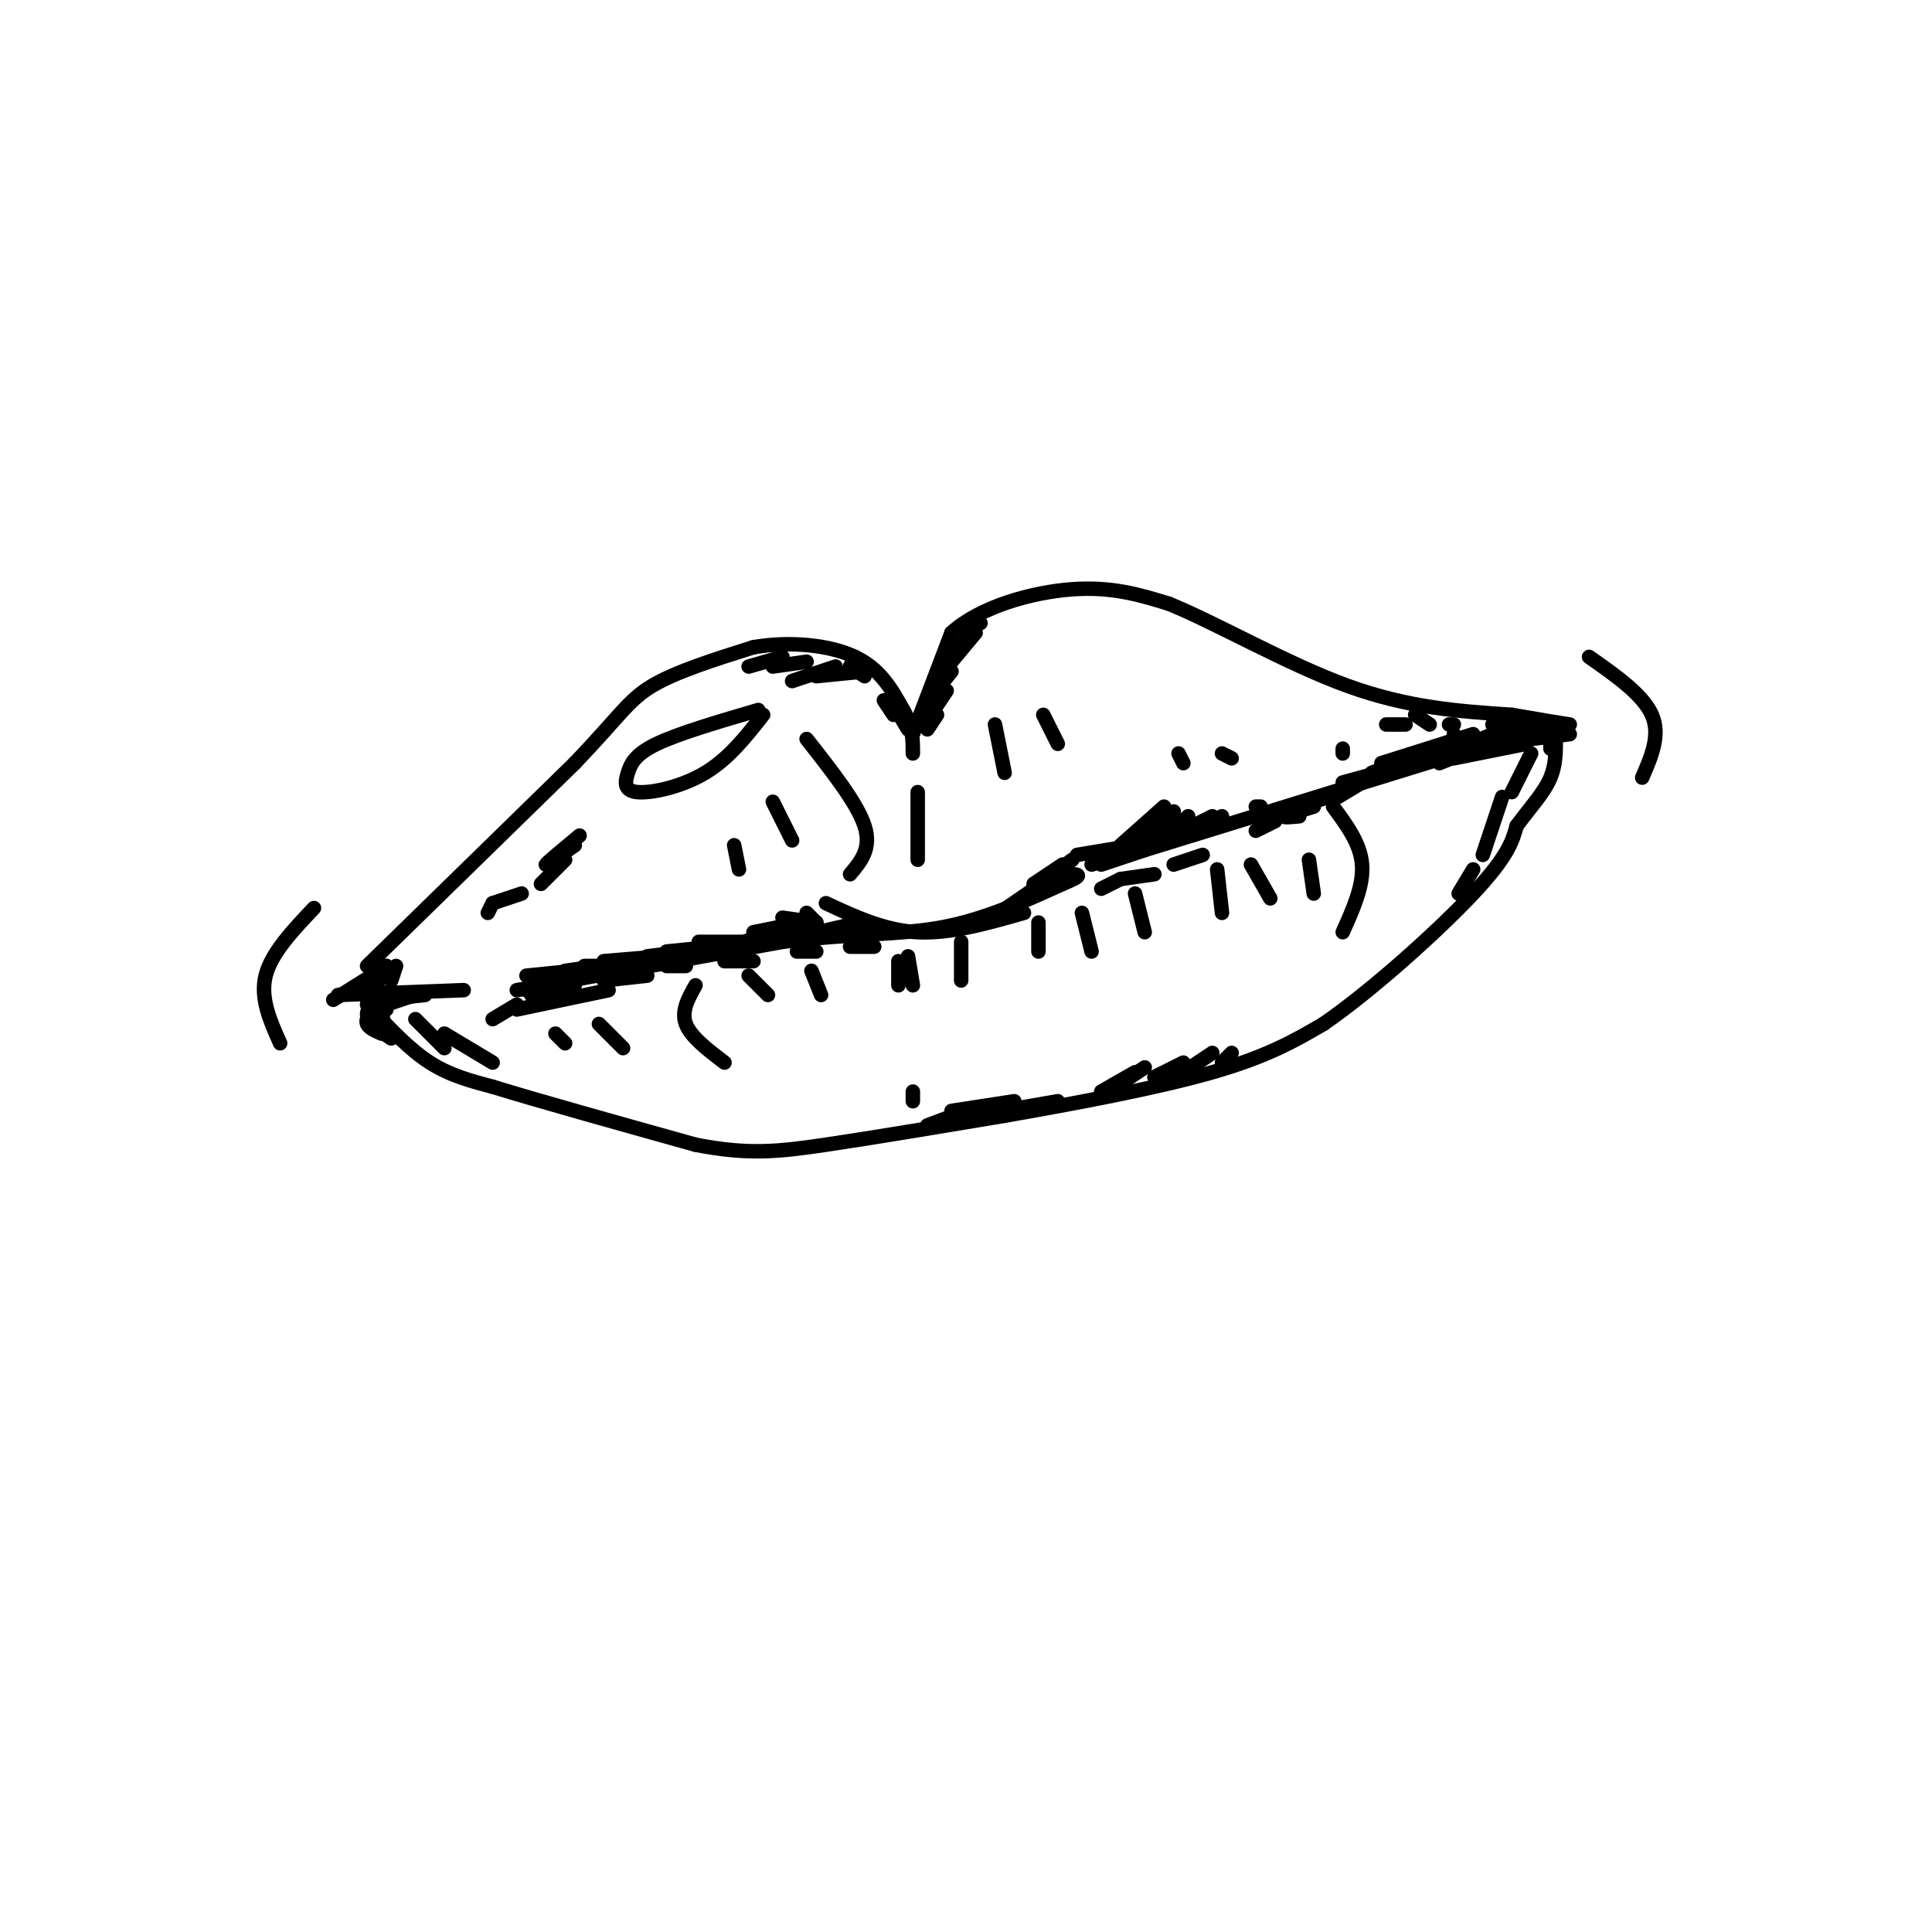 <svg viewBox='0 0 400 400' version='1.1' xmlns='http://www.w3.org/2000/svg' xmlns:xlink='http://www.w3.org/1999/xlink'><g fill='none' stroke='rgb(0,0,0)' stroke-width='3' stroke-linecap='round' stroke-linejoin='round'><path d='M76,200c0.000,0.000 43.000,-42.000 43,-42'/><path d='M119,158c9.311,-9.733 11.089,-13.067 16,-16c4.911,-2.933 12.956,-5.467 21,-8'/><path d='M156,134c7.489,-1.289 15.711,-0.511 21,2c5.289,2.511 7.644,6.756 10,11'/><path d='M187,147c2.000,3.333 2.000,6.167 2,9'/><path d='M189,152c0.000,0.000 8.000,-21.000 8,-21'/><path d='M197,131c5.911,-5.400 16.689,-8.400 25,-9c8.311,-0.600 14.156,1.200 20,3'/><path d='M242,125c9.822,3.978 24.378,12.422 37,17c12.622,4.578 23.311,5.289 34,6'/><path d='M313,148c7.667,1.333 9.833,1.667 12,2'/><path d='M77,202c0.000,0.000 -8.000,5.000 -8,5'/><path d='M70,206c0.000,0.000 26.000,-1.000 26,-1'/><path d='M107,205c0.000,0.000 55.000,-10.000 55,-10'/><path d='M162,195c14.778,-1.822 24.222,-1.378 33,-3c8.778,-1.622 16.889,-5.311 25,-9'/><path d='M220,183c4.500,-1.833 3.250,-1.917 2,-2'/><path d='M237,176c0.000,0.000 68.000,-21.000 68,-21'/><path d='M305,155c13.333,-4.000 12.667,-3.500 12,-3'/><path d='M77,209c3.917,4.167 7.833,8.333 12,11c4.167,2.667 8.583,3.833 13,5'/><path d='M102,225c9.167,2.833 25.583,7.417 42,12'/><path d='M144,237c10.889,2.133 17.111,1.467 27,0c9.889,-1.467 23.444,-3.733 37,-6'/><path d='M208,231c14.289,-2.489 31.511,-5.711 43,-9c11.489,-3.289 17.244,-6.644 23,-10'/><path d='M274,212c10.067,-6.933 23.733,-19.267 31,-27c7.267,-7.733 8.133,-10.867 9,-14'/><path d='M314,171c2.911,-3.956 5.689,-6.844 7,-10c1.311,-3.156 1.156,-6.578 1,-10'/><path d='M80,200c0.000,0.000 -4.000,4.000 -4,4'/><path d='M80,200c0.000,0.000 -2.000,4.000 -2,4'/><path d='M82,200c0.000,0.000 -1.000,3.000 -1,3'/><path d='M313,149c0.000,0.000 -4.000,1.000 -4,1'/><path d='M276,167c2.833,3.833 5.667,7.667 6,12c0.333,4.333 -1.833,9.167 -4,14'/><path d='M271,178c0.000,0.000 1.000,7.000 1,7'/><path d='M259,179c0.000,0.000 4.000,7.000 4,7'/><path d='M252,180c0.000,0.000 1.000,9.000 1,9'/><path d='M235,185c0.000,0.000 2.000,8.000 2,8'/><path d='M224,189c0.000,0.000 2.000,8.000 2,8'/><path d='M215,191c0.000,0.000 0.000,6.000 0,6'/><path d='M199,195c0.000,0.000 0.000,8.000 0,8'/><path d='M188,198c0.000,0.000 1.000,6.000 1,6'/><path d='M186,199c0.000,0.000 0.000,5.000 0,5'/><path d='M168,201c0.000,0.000 2.000,5.000 2,5'/><path d='M155,202c0.000,0.000 4.000,4.000 4,4'/><path d='M144,204c-1.500,2.667 -3.000,5.333 -2,8c1.000,2.667 4.500,5.333 8,8'/><path d='M124,212c0.000,0.000 5.000,5.000 5,5'/><path d='M115,214c0.000,0.000 2.000,2.000 2,2'/><path d='M189,226c0.000,0.000 0.000,2.000 0,2'/><path d='M196,232c0.000,0.000 23.000,-4.000 23,-4'/><path d='M210,228c0.000,0.000 -13.000,2.000 -13,2'/><path d='M200,230c0.000,0.000 -8.000,3.000 -8,3'/><path d='M235,222c0.000,0.000 -7.000,4.000 -7,4'/><path d='M237,221c0.000,0.000 -6.000,4.000 -6,4'/><path d='M245,220c0.000,0.000 -6.000,3.000 -6,3'/><path d='M251,218c0.000,0.000 -6.000,4.000 -6,4'/><path d='M255,218c0.000,0.000 -2.000,2.000 -2,2'/><path d='M202,129c0.000,0.000 -6.000,9.000 -6,9'/><path d='M202,129c0.000,0.000 -7.000,11.000 -7,11'/><path d='M194,142c0.000,0.000 -1.000,2.000 -1,2'/><path d='M196,143c0.000,0.000 -4.000,6.000 -4,6'/><path d='M194,148c0.000,0.000 -2.000,3.000 -2,3'/><path d='M183,145c0.000,0.000 2.000,3.000 2,3'/><path d='M185,146c0.000,0.000 3.000,5.000 3,5'/><path d='M171,187c6.083,2.833 12.167,5.667 19,6c6.833,0.333 14.417,-1.833 22,-4'/><path d='M204,191c0.000,0.000 16.000,-11.000 16,-11'/><path d='M214,184c0.000,0.000 8.000,-6.000 8,-6'/><path d='M214,183c0.000,0.000 6.000,-4.000 6,-4'/><path d='M178,191c0.000,0.000 -13.000,3.000 -13,3'/><path d='M169,191c0.000,0.000 -13.000,4.000 -13,4'/><path d='M167,191c0.000,0.000 -10.000,4.000 -10,4'/><path d='M167,190c0.000,0.000 -18.000,7.000 -18,7'/><path d='M228,179c0.000,0.000 9.000,-3.000 9,-3'/><path d='M226,179c0.000,0.000 13.000,-4.000 13,-4'/><path d='M223,177c0.000,0.000 18.000,-3.000 18,-3'/><path d='M241,167c0.000,0.000 -9.000,8.000 -9,8'/><path d='M243,168c0.000,0.000 -8.000,7.000 -8,7'/><path d='M246,169c0.000,0.000 -7.000,6.000 -7,6'/><path d='M251,169c0.000,0.000 -8.000,4.000 -8,4'/><path d='M253,169c0.000,0.000 -4.000,2.000 -4,2'/><path d='M261,167c0.000,0.000 -1.000,0.000 -1,0'/><path d='M167,189c0.000,0.000 2.000,2.000 2,2'/><path d='M169,191c0.000,0.000 -7.000,-1.000 -7,-1'/><path d='M161,192c0.000,0.000 -5.000,1.000 -5,1'/><path d='M155,195c-4.417,0.000 -8.833,0.000 -10,0c-1.167,0.000 0.917,0.000 3,0'/><path d='M154,196c0.000,0.000 -11.000,1.000 -11,1'/><path d='M148,196c0.000,0.000 -10.000,1.000 -10,1'/><path d='M142,197c0.000,0.000 -8.000,1.000 -8,1'/><path d='M137,198c0.000,0.000 -12.000,1.000 -12,1'/><path d='M130,200c0.000,0.000 -9.000,0.000 -9,0'/><path d='M124,200c0.000,0.000 -7.000,1.000 -7,1'/><path d='M119,201c0.000,0.000 -10.000,1.000 -10,1'/><path d='M110,202c0.000,0.000 1.000,2.000 1,2'/><path d='M109,205c0.000,0.000 4.000,0.000 4,0'/><path d='M110,206c0.000,0.000 9.000,-2.000 9,-2'/><path d='M125,203c0.000,0.000 9.000,-1.000 9,-1'/><path d='M138,200c0.000,0.000 4.000,0.000 4,0'/><path d='M150,199c0.000,0.000 6.000,0.000 6,0'/><path d='M165,197c0.000,0.000 4.000,0.000 4,0'/><path d='M176,196c0.000,0.000 5.000,0.000 5,0'/><path d='M232,182c0.000,0.000 -4.000,2.000 -4,2'/><path d='M239,181c0.000,0.000 -7.000,1.000 -7,1'/><path d='M249,177c0.000,0.000 -6.000,2.000 -6,2'/><path d='M264,170c0.000,0.000 -4.000,2.000 -4,2'/><path d='M272,167c-2.750,0.833 -5.500,1.667 -6,2c-0.500,0.333 1.250,0.167 3,0'/><path d='M282,162c0.000,0.000 -5.000,3.000 -5,3'/><path d='M289,159c0.000,0.000 -11.000,3.000 -11,3'/><path d='M302,153c0.000,0.000 -18.000,7.000 -18,7'/><path d='M305,152c0.000,0.000 -19.000,6.000 -19,6'/><path d='M309,152c-2.333,1.000 -4.667,2.000 -4,2c0.667,0.000 4.333,-1.000 8,-2'/><path d='M325,152c0.000,0.000 -16.000,2.000 -16,2'/><path d='M316,154c0.000,0.000 -15.000,3.000 -15,3'/><path d='M303,156c0.000,0.000 -5.000,2.000 -5,2'/><path d='M126,205c0.000,0.000 -19.000,4.000 -19,4'/><path d='M107,208c0.000,0.000 -5.000,3.000 -5,3'/><path d='M167,153c5.250,6.667 10.500,13.333 12,18c1.500,4.667 -0.750,7.333 -3,10'/><path d='M160,166c0.000,0.000 4.000,8.000 4,8'/><path d='M152,175c0.000,0.000 1.000,5.000 1,5'/><path d='M157,147c-8.228,2.413 -16.456,4.826 -21,7c-4.544,2.174 -5.404,4.108 -6,6c-0.596,1.892 -0.930,3.740 2,4c2.930,0.260 9.123,-1.069 14,-4c4.877,-2.931 8.439,-7.466 12,-12'/><path d='M120,173c-3.417,2.833 -6.833,5.667 -7,6c-0.167,0.333 2.917,-1.833 6,-4'/><path d='M190,164c0.000,0.000 0.000,14.000 0,14'/><path d='M206,150c0.000,0.000 2.000,10.000 2,10'/><path d='M216,148c0.000,0.000 3.000,6.000 3,6'/><path d='M244,156c0.000,0.000 1.000,2.000 1,2'/><path d='M253,156c0.000,0.000 2.000,1.000 2,1'/><path d='M278,156c0.000,0.000 0.000,-1.000 0,-1'/><path d='M301,152c0.000,0.000 0.100,0.100 0.1,0.1'/><path d='M329,136c5.583,3.917 11.167,7.833 13,12c1.833,4.167 -0.083,8.583 -2,13'/><path d='M65,188c-4.417,4.667 -8.833,9.333 -10,14c-1.167,4.667 0.917,9.333 3,14'/><path d='M80,207c0.000,0.000 -4.000,1.000 -4,1'/><path d='M81,207c0.000,0.000 -5.000,0.000 -5,0'/><path d='M77,206c0.000,0.000 1.000,4.000 1,4'/><path d='M86,206c-3.089,0.978 -6.178,1.956 -8,3c-1.822,1.044 -2.378,2.156 -2,3c0.378,0.844 1.689,1.422 3,2'/><path d='M88,206c-3.333,0.333 -6.667,0.667 -8,2c-1.333,1.333 -0.667,3.667 0,6'/><path d='M81,205c-2.500,1.667 -5.000,3.333 -5,5c0.000,1.667 2.500,3.333 5,5'/><path d='M76,204c0.000,0.000 4.000,5.000 4,5'/><path d='M312,151c0.000,0.000 7.000,0.000 7,0'/><path d='M321,152c0.000,0.000 0.000,3.000 0,3'/><path d='M117,178c0.000,0.000 -5.000,5.000 -5,5'/><path d='M108,185c0.000,0.000 -6.000,2.000 -6,2'/><path d='M102,187c0.000,0.000 -1.000,2.000 -1,2'/><path d='M176,138c0.000,0.000 3.000,2.000 3,2'/><path d='M179,139c0.000,0.000 -10.000,1.000 -10,1'/><path d='M173,138c0.000,0.000 -9.000,3.000 -9,3'/><path d='M167,137c0.000,0.000 -7.000,1.000 -7,1'/><path d='M162,136c0.000,0.000 -7.000,2.000 -7,2'/><path d='M177,136c0.000,0.000 -1.000,2.000 -1,2'/><path d='M197,137c0.000,0.000 5.000,-6.000 5,-6'/><path d='M202,129c0.000,0.000 1.000,0.000 1,0'/><path d='M197,139c0.000,0.000 -4.000,5.000 -4,5'/><path d='M272,166c0.000,0.000 3.000,-1.000 3,-1'/><path d='M287,150c0.000,0.000 4.000,0.000 4,0'/><path d='M293,148c0.000,0.000 3.000,2.000 3,2'/><path d='M301,150c0.000,0.000 -1.000,0.000 -1,0'/><path d='M317,156c0.000,0.000 -4.000,8.000 -4,8'/><path d='M311,165c0.000,0.000 -4.000,12.000 -4,12'/><path d='M305,180c0.000,0.000 -3.000,5.000 -3,5'/><path d='M86,211c0.000,0.000 6.000,6.000 6,6'/><path d='M92,214c0.000,0.000 10.000,6.000 10,6'/></g>
</svg>